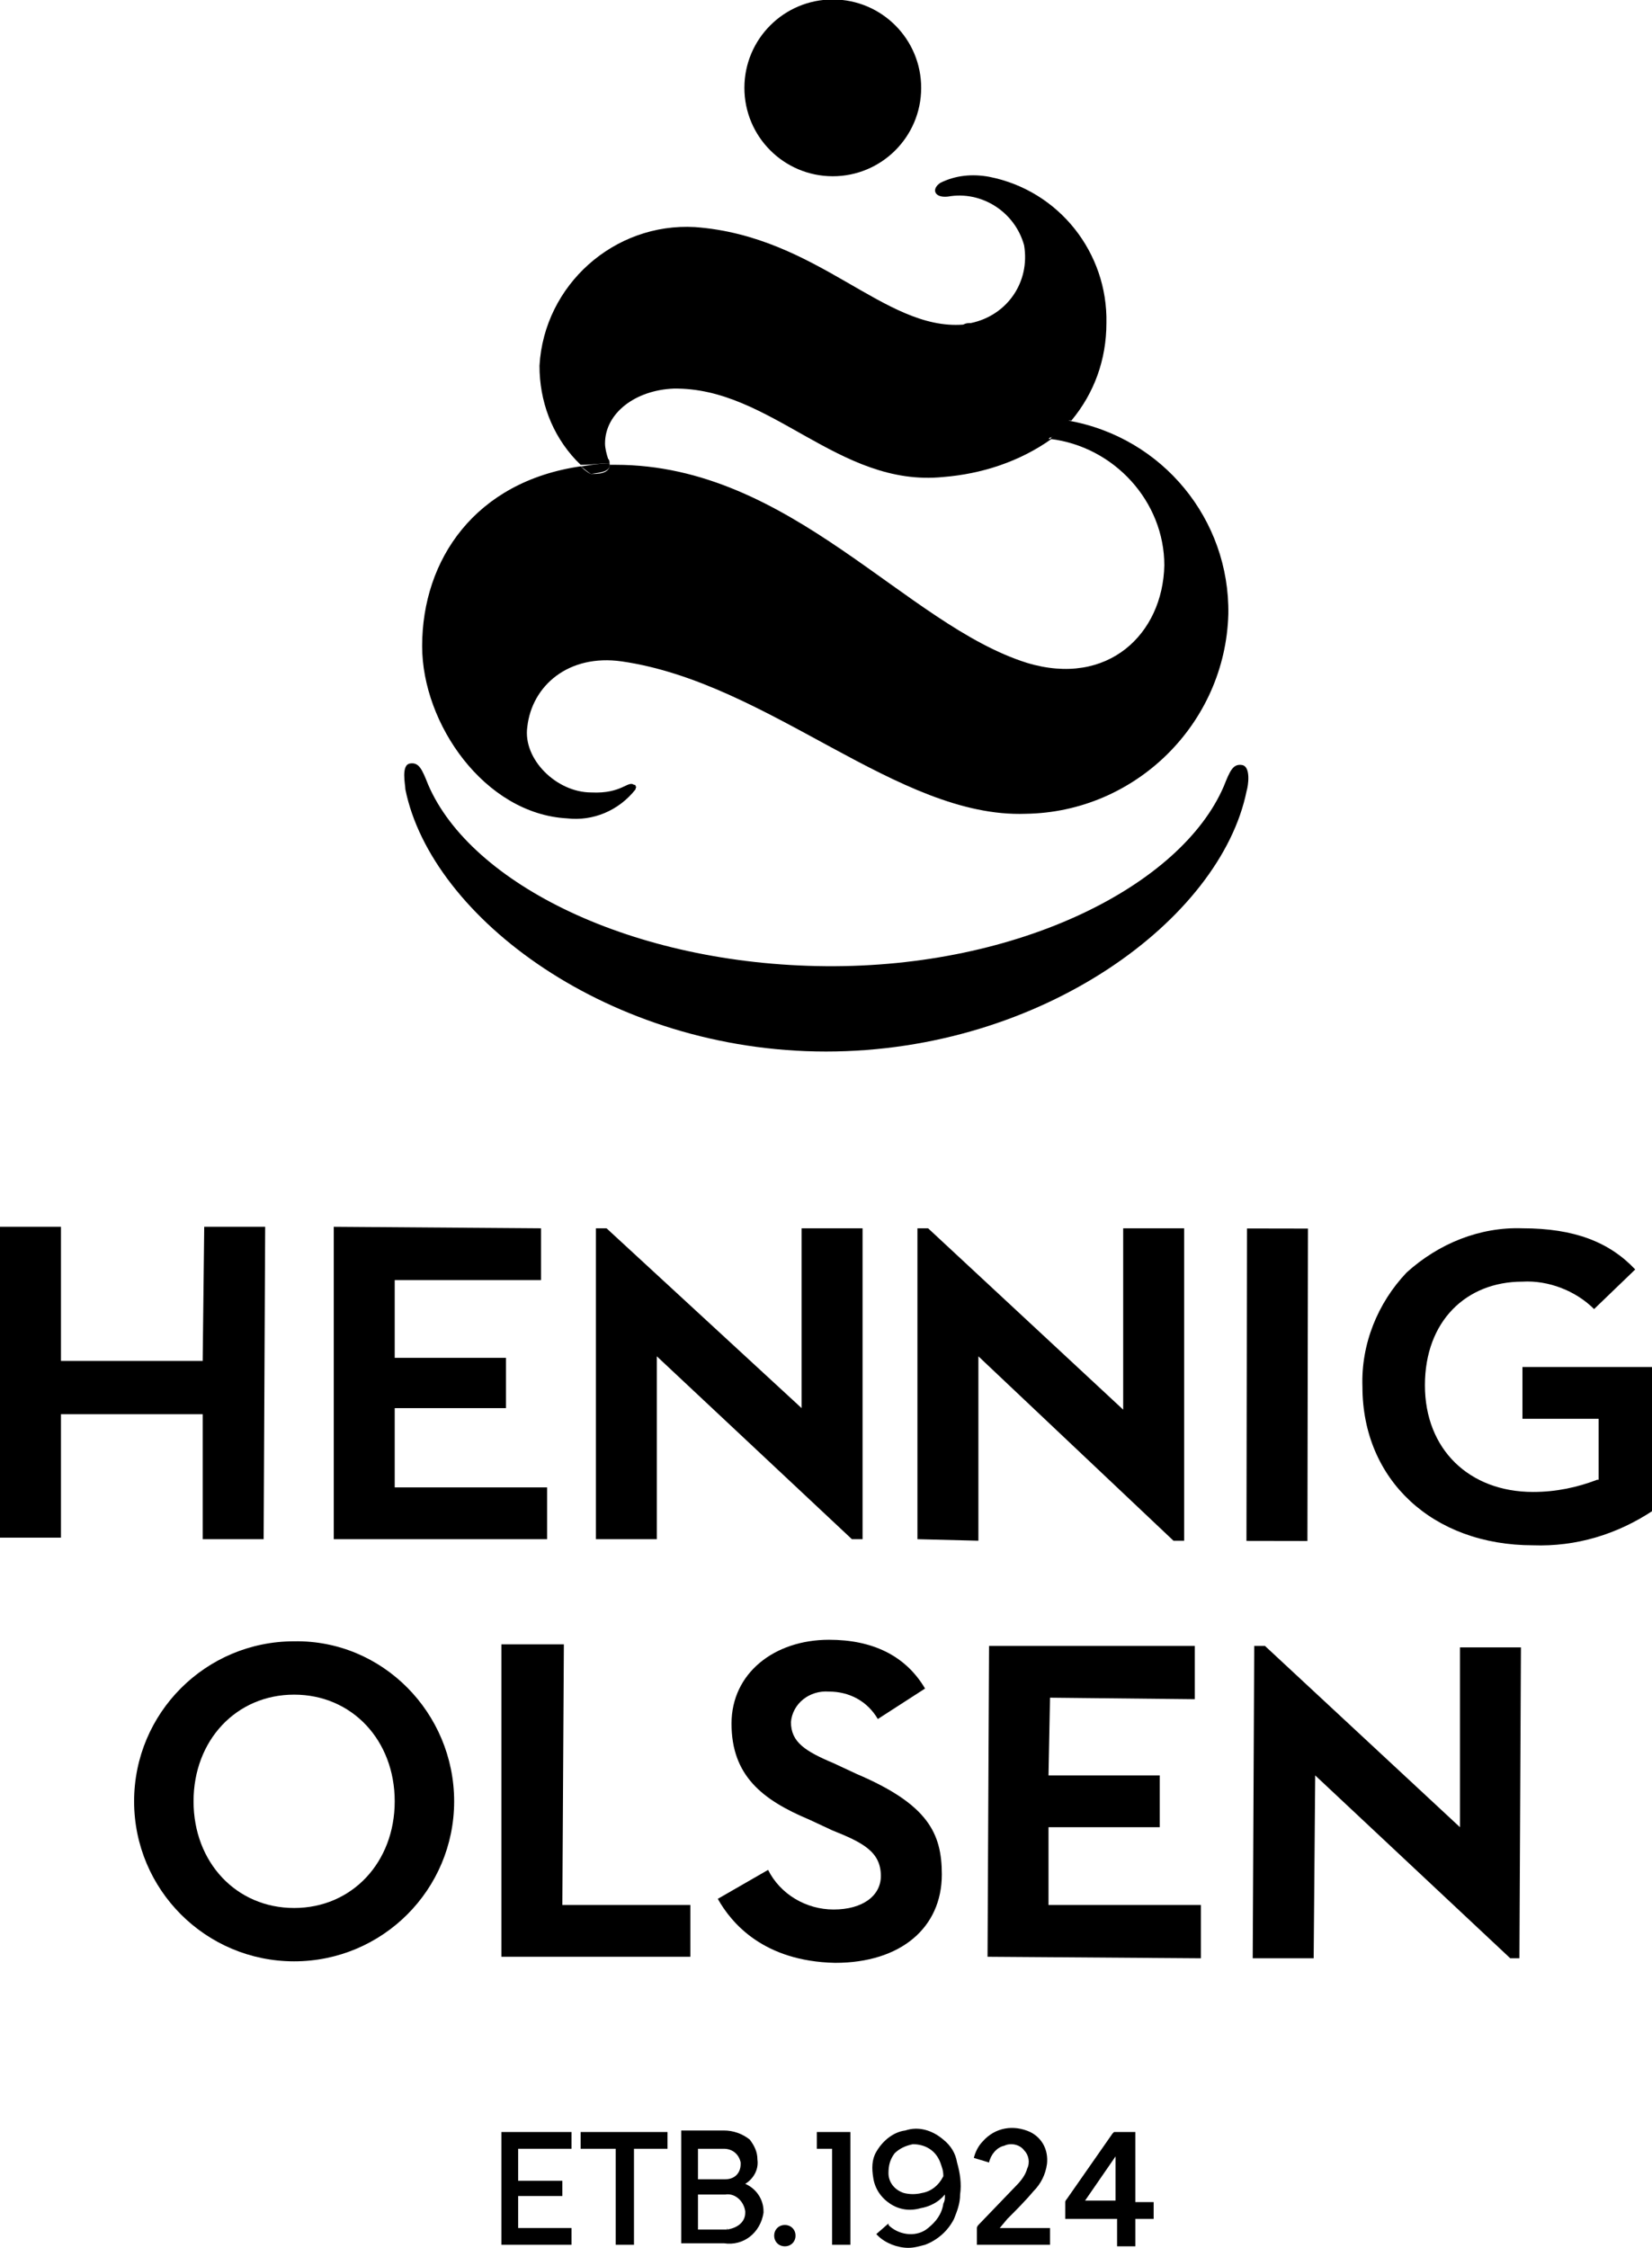 <?xml version="1.0" encoding="utf-8"?>
<!-- Generator: Adobe Illustrator 26.0.3, SVG Export Plug-In . SVG Version: 6.00 Build 0)  -->
<svg version="1.1" id="Layer_1" xmlns="http://www.w3.org/2000/svg" xmlns:xlink="http://www.w3.org/1999/xlink" x="0px" y="0px"
	 viewBox="0 0 108.4 147.5" style="enable-background:new 0 0 108.4 147.5;" xml:space="preserve">
<g id="Layer_2_00000021816400659690159290000009681316121733834144_">
	<g id="Layer_1-2">
		<path d="M19.3,107.7c-5.8,0-10.5,4.7-10.5,10.5s4.7,10.5,10.5,10.5c0,0,0,0,0,0c5.8,0,10.5-4.7,10.5-10.5S25.1,107.6,19.3,107.7z
			 M19.3,125.2c-3.8,0-6.6-3-6.6-7s2.8-7,6.6-7s6.6,3,6.6,7S23.1,125.2,19.3,125.2L19.3,125.2z"/>
		<polygon points="32.9,107.9 32.9,128.4 45.3,128.4 45.3,125 36.9,125 37,107.9 		"/>
		<path d="M54.7,125.3c-1.8,0-3.5-1-4.3-2.6l-3.3,1.9c0.9,1.6,3,4.1,7.7,4.2c4.3,0,7-2.3,7-5.8c0-2.7-0.9-4.6-5.6-6.6l-1.5-0.7
			c-1.9-0.8-2.8-1.4-2.8-2.7c0.1-1.2,1.2-2.1,2.5-2c0,0,0,0,0,0c1.3,0,2.5,0.6,3.2,1.8l3.1-2c-1.3-2.2-3.5-3.2-6.3-3.2
			c-3.6,0-6.4,2.2-6.4,5.5c0,3.4,2,5,5.1,6.3l1.5,0.7c2,0.8,3.2,1.4,3.2,3C57.8,124.4,56.6,125.3,54.7,125.3z"/>
		<polygon points="68.8,119.9 76.1,119.9 76.1,116.5 68.8,116.5 68.9,111.4 78.4,111.5 78.4,108 64.9,108 64.8,128.4 78.8,128.5 
			78.8,125 68.8,125 		"/>
		<polygon points="95.8,119.9 83,108 82.3,108 82.2,128.5 86.2,128.5 86.3,116.5 99.1,128.5 99.7,128.5 99.8,108.1 95.8,108.1 		"/>
		<polygon points="13.3,101 17.3,101 17.4,80.5 13.4,80.5 13.3,89.3 4,89.3 4,80.5 0,80.5 0,100.9 4,100.9 4,92.8 13.3,92.8 		"/>
		<polygon points="35.9,97.6 25.9,97.6 25.9,92.4 33.2,92.4 33.2,89.1 25.9,89.1 25.9,84 35.5,84 35.5,80.6 21.9,80.5 21.9,101 
			35.9,101 		"/>
		<rect x="73.6" y="88.8" transform="matrix(1.745302e-03 -1 1 1.745302e-03 -7.139 174.556)" width="20.5" height="4"/>
		<polygon points="56.6,101 56.6,80.6 52.6,80.6 52.6,92.4 39.8,80.6 39.1,80.6 39.1,101 43.1,101 43.1,89 55.9,101 		"/>
		<polygon points="64.2,89 77,101.1 77.7,101.1 77.7,80.6 73.7,80.6 73.7,92.5 60.9,80.6 60.2,80.6 60.2,101 64.2,101.1 		"/>
		<path d="M100.6,101.4c2.8,0.1,5.5-0.7,7.9-2.3v-9.4h-8.6v3.4h5v4h-0.1c-1.3,0.5-2.7,0.8-4.2,0.8c-4.2,0-7.1-2.8-7.1-7
			s2.7-6.8,6.4-6.8c1.7-0.1,3.5,0.6,4.7,1.8l2.7-2.6c-1.7-1.8-4-2.7-7.4-2.7c-2.8-0.1-5.5,1-7.6,2.9c-1.9,2-3,4.7-2.9,7.5
			C89.4,97.1,94,101.4,100.6,101.4z"/>
		<ellipse transform="matrix(1.745302e-03 -1 1 1.745302e-03 48.75 60.355)" cx="54.6" cy="5.8" rx="5.8" ry="5.8"/>
		<path d="M54.2,69c14.2,0,25.9-8.7,27.6-17.1c0.1-0.3,0.3-1.6-0.3-1.7s-0.8,0.4-1.2,1.4c-2.8,6.5-13.4,11.9-26.1,11.8
			S30.9,58,28.1,51.5c-0.4-1-0.6-1.5-1.2-1.4s-0.3,1.4-0.3,1.7C28.3,60.2,40,69,54.2,69z"/>
		<polygon points="54.2,69.1 54.2,69.1 54.2,69.1 		"/>
		<path d="M37.2,53.7c1.7,0.2,3.4-0.5,4.5-1.9c0-0.1,0.1-0.2,0-0.2c0-0.1,0-0.1-0.1-0.1c-0.4-0.3-0.8,0.6-2.8,0.5
			c-2.3,0-4.5-2.2-4.2-4.3c0.3-2.7,2.7-4.8,6.2-4.3c9.7,1.4,18.1,10.3,26.5,10c7.2-0.1,13.1-5.9,13.3-13.1
			c0.1-6.2-4.3-11.6-10.5-12.7c-0.4,0.4-0.8,0.8-1.2,1.2c4.2,0.5,7.5,4.1,7.5,8.3c-0.1,4.5-3.7,8-9,6.4c-8-2.5-15.5-13-27-13H40
			c0,0.6-0.8,0.6-1.2,0.6c-0.1,0-0.4-0.2-0.7-0.5c-6.9,1-10.4,6.1-10.4,11.8C27.7,47.5,31.8,53.4,37.2,53.7z"/>
		<path d="M40,30.4c0-0.1,0-0.2-0.1-0.3c-0.1-0.3-0.2-0.7-0.2-1c0-2,2-3.5,4.5-3.6c6.4-0.1,10.8,6.5,17.7,5.8c2.5-0.2,5-1,7.1-2.5
			h-0.2c0.5-0.4,0.9-0.8,1.3-1.2h0.2c1.5-1.8,2.3-4,2.3-6.4c0.1-4.6-3.1-8.7-7.7-9.6c-1.1-0.2-2.2-0.1-3.2,0.4
			c-0.6,0.4-0.4,1,0.5,0.9c2.2-0.4,4.4,1,5,3.2l0,0c0.4,2.4-1.1,4.6-3.5,5.1c-0.2,0-0.3,0-0.5,0.1c-5.2,0.4-9.5-5.8-17.6-6.4
			c-5.3-0.3-9.9,3.8-10.2,9.1c0,0,0,0,0,0c0,2.3,0.8,4.5,2.4,6.2c0.1,0.1,0.2,0.2,0.3,0.3h0.1C38.8,30.5,39.4,30.4,40,30.4z"/>
		<path d="M68.8,28.7H69c0.4-0.3,0.9-0.7,1.2-1.2h-0.2C69.7,28,69.2,28.4,68.8,28.7z"/>
		<path d="M40,30.4c-0.6,0-1.2,0.1-1.8,0.2h-0.1c0.3,0.2,0.6,0.5,0.7,0.5C39.3,31,40.1,31,40,30.4z"/>
		<polygon points="53.6,141 54.6,141 54.6,147.3 55.8,147.3 55.8,139.9 53.6,139.9 		"/>
		<path d="M74.4,139.9h-1.3c0,0-0.1,0.1-0.1,0.1l-3,4.3c0,0-0.1,0.1-0.1,0.2c0,0.4,0,0.7,0,1.1h3.4v1.8h1.2v-1.8h1.2v-1.1h-1.2
			V139.9z M73.2,144.4h-2l2-2.9V144.4z"/>
		<path d="M66.1,145.6c0.6-0.6,1.2-1.2,1.7-1.8c0.5-0.5,0.8-1.1,0.9-1.8c0.1-0.9-0.3-1.7-1.1-2.1c-1.1-0.5-2.3-0.3-3.1,0.6
			c-0.3,0.3-0.5,0.7-0.6,1.1l1,0.3c0.1-0.5,0.5-1,1-1.1c0.4-0.2,1-0.1,1.3,0.3c0.3,0.3,0.4,0.8,0.2,1.2c-0.1,0.4-0.4,0.8-0.7,1.1
			l-2.5,2.6c0,0-0.1,0.1-0.1,0.2c0,0.4,0,0.7,0,1.1h4.8v-1.1h-3.3L66.1,145.6z"/>
		<path d="M61.9,140.4c-0.7-0.6-1.6-0.9-2.5-0.6c-0.8,0.1-1.5,0.7-1.9,1.4c-0.3,0.5-0.3,1.1-0.2,1.7c0.1,0.7,0.5,1.3,1.1,1.7
			c0.6,0.4,1.3,0.5,2,0.3c0.6-0.1,1.2-0.4,1.6-0.9v0.1c0,0.2,0,0.3-0.1,0.5c-0.1,0.7-0.5,1.2-1,1.6c-0.7,0.6-1.8,0.5-2.5-0.1
			l-0.1-0.1v-0.1l0,0l-0.8,0.7l0,0l0,0l0,0l0.1,0.1c0.5,0.5,1.3,0.8,2,0.8c0.4,0,0.7-0.1,1.1-0.2c0.8-0.3,1.5-0.9,1.9-1.7
			c0.2-0.5,0.4-1,0.4-1.6c0.1-0.7,0-1.4-0.2-2.1C62.7,141.3,62.4,140.8,61.9,140.4z M61.9,142.8c-0.3,0.6-0.8,1-1.4,1.1
			c-0.4,0.1-0.8,0.1-1.2,0c-0.6-0.2-1-0.7-1-1.3c0-0.5,0.1-0.9,0.4-1.3c0.3-0.3,0.7-0.5,1.2-0.6c0.8,0,1.5,0.4,1.8,1.2
			C61.8,142.2,61.9,142.4,61.9,142.8C61.9,142.7,61.9,142.7,61.9,142.8z"/>
		<polygon points="32.9,147.3 37.5,147.3 37.5,146.2 34,146.2 34,144.1 36.9,144.1 36.9,143.1 34,143.1 34,141 37.5,141 37.5,139.9 
			32.9,139.9 		"/>
		<polygon points="38.1,141 40.4,141 40.4,147.3 41.6,147.3 41.6,141 43.8,141 43.8,139.9 38.1,139.9 		"/>
		<path d="M50.1,145.1c0-0.8-0.5-1.5-1.2-1.8c0.5-0.3,0.9-0.9,0.8-1.6c0-0.5-0.2-0.9-0.5-1.3c-0.5-0.4-1.1-0.6-1.7-0.6h-2.8v7.4h2.8
			c1.3,0.2,2.4-0.7,2.6-2C50.1,145.3,50.1,145.2,50.1,145.1z M45.8,141h1.7c0.6,0,1,0.4,1.1,0.9c0,0,0,0.1,0,0.1c0,0.6-0.4,1-1,1
			c0,0,0,0-0.1,0h-1.7V141z M47.7,146.3h-1.9V144h1.8c0.6-0.1,1.2,0.4,1.3,1.1c0,0,0,0.1,0,0.1C48.9,145.8,48.4,146.2,47.7,146.3
			C47.8,146.2,47.7,146.2,47.7,146.3L47.7,146.3z"/>
		<path d="M51.5,146c-0.4,0-0.7,0.3-0.7,0.7c0,0.4,0.3,0.7,0.7,0.7c0.4,0,0.7-0.3,0.7-0.7C52.2,146.3,51.9,146,51.5,146z"/>
	</g>
</g>
</svg>
